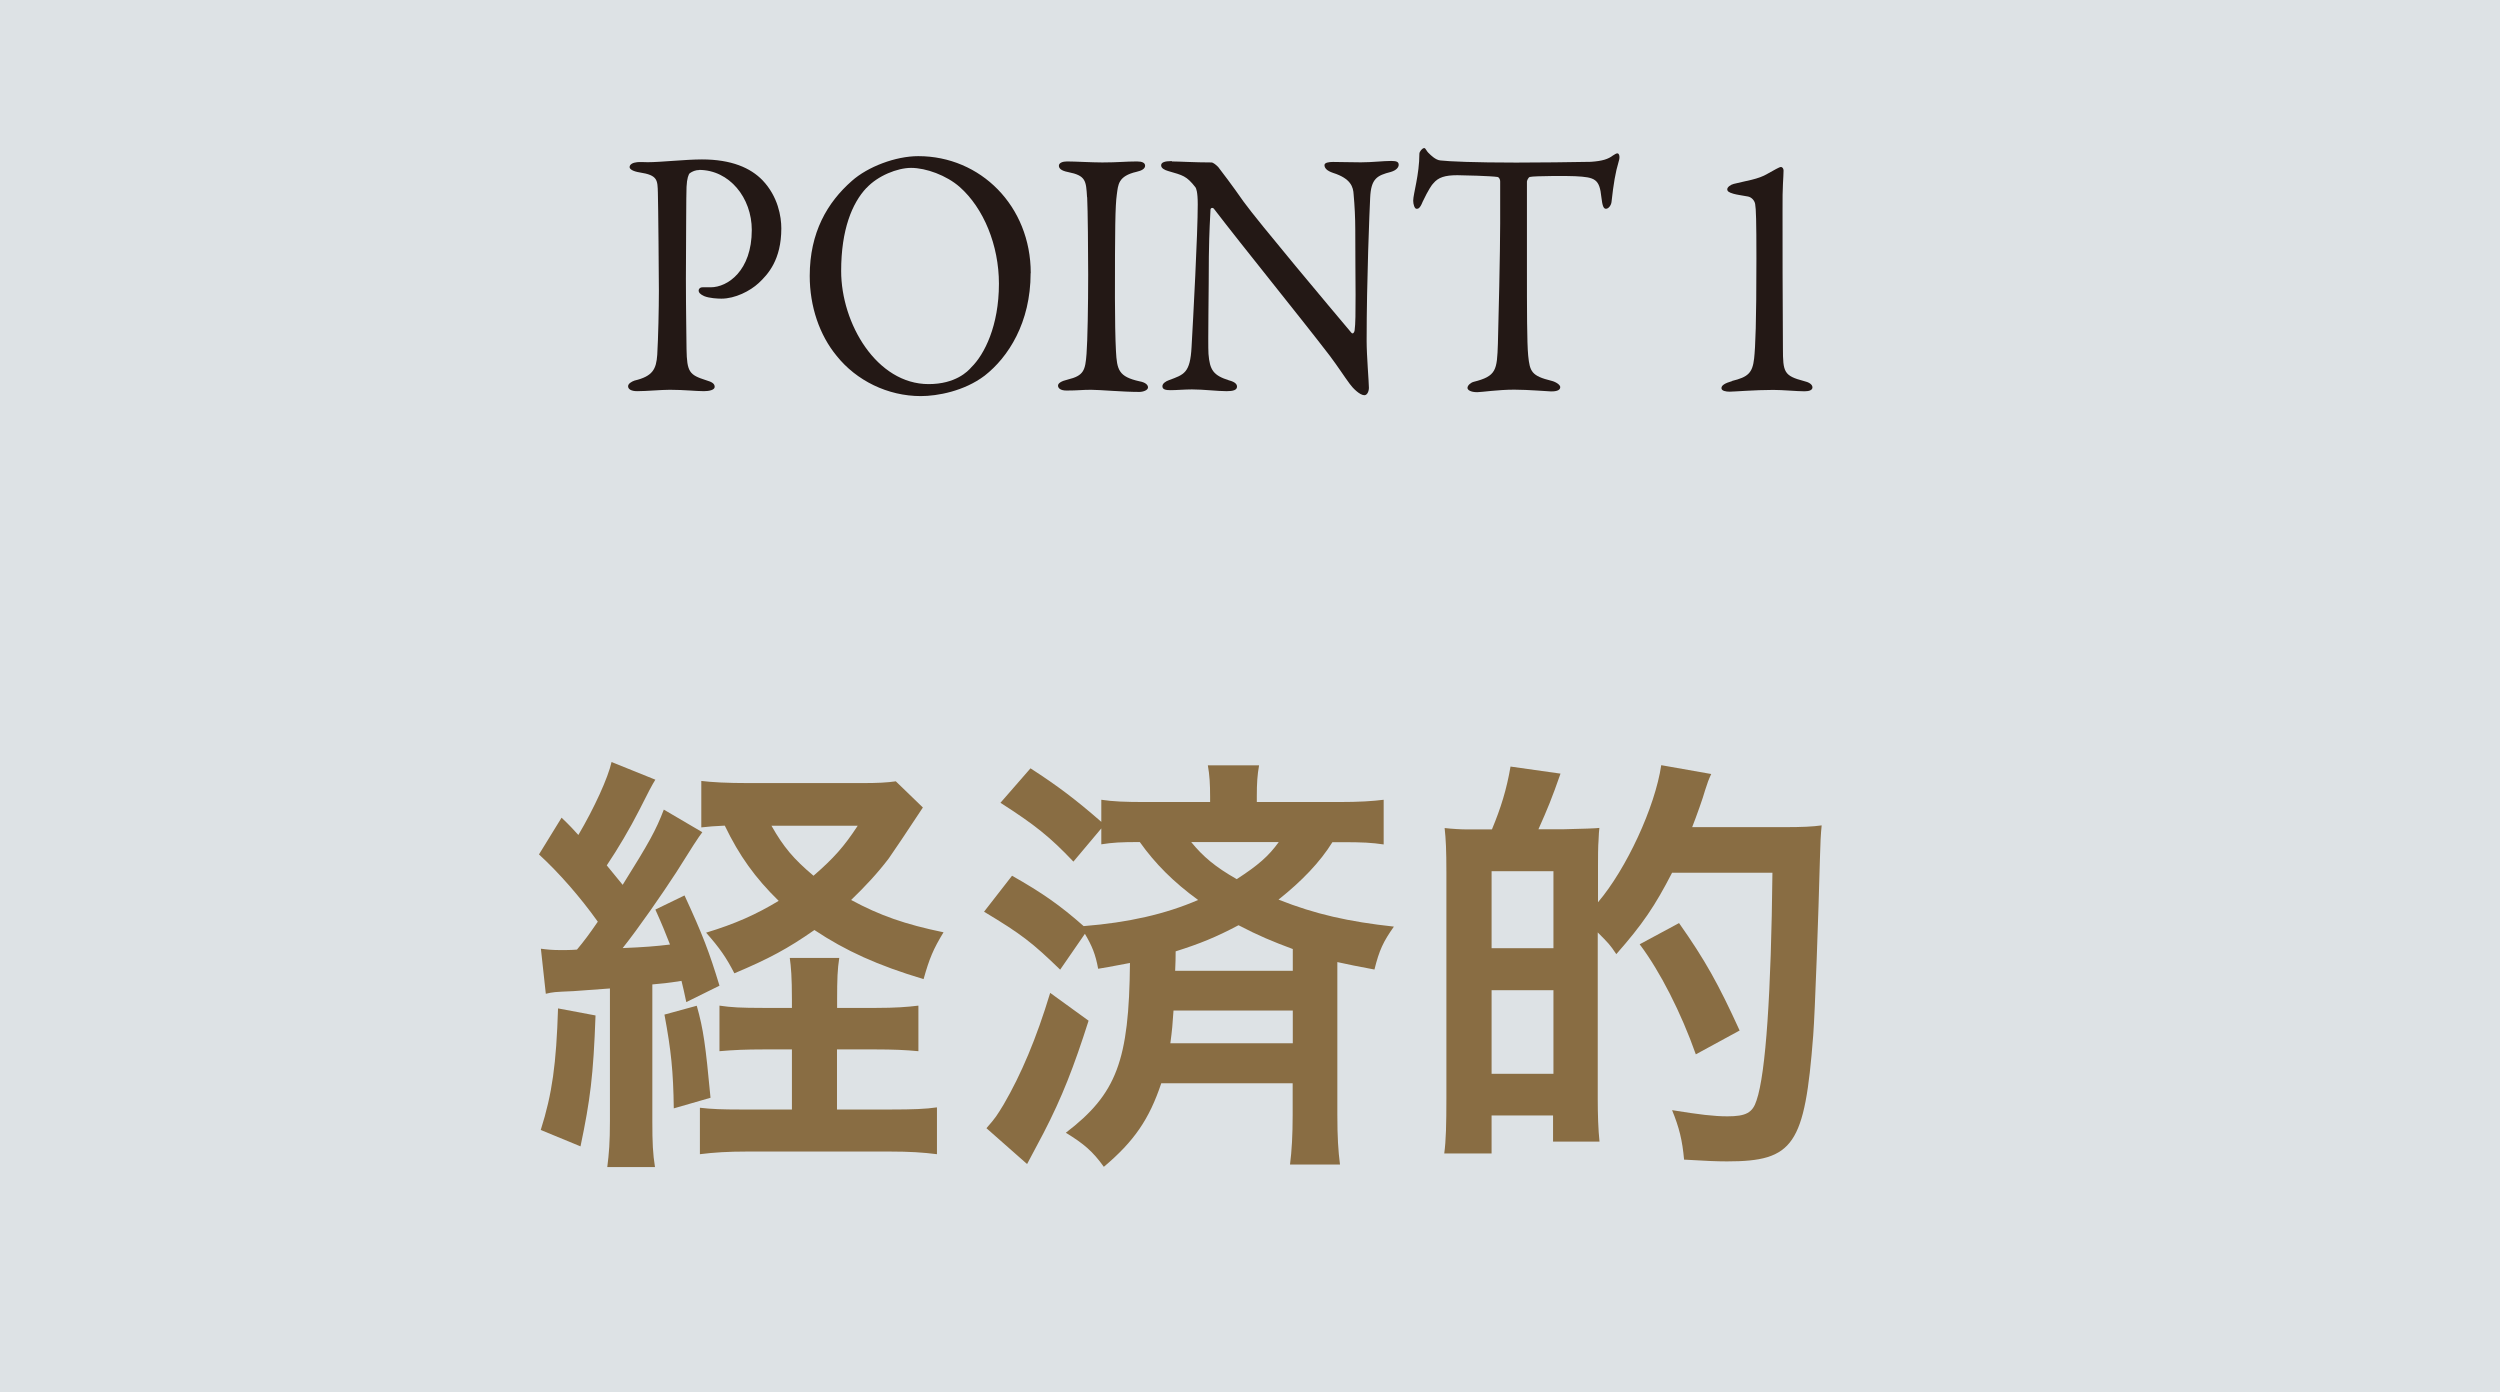 <?xml version="1.0" encoding="UTF-8"?>
<svg xmlns="http://www.w3.org/2000/svg" viewBox="0 0 198.06 110.28">
  <defs>
    <style>
      .cls-1 {
        fill: #896d43;
      }

      .cls-2, .cls-3 {
        fill: #dde2e5;
      }

      .cls-4 {
        isolation: isolate;
      }

      .cls-5 {
        fill: #231815;
      }

      .cls-3 {
        mix-blend-mode: multiply;
      }
    </style>
  </defs>
  <g class="cls-4">
    <g id="_レイヤー_2" data-name="レイヤー 2">
      <g id="_レイヤー_1-2" data-name="レイヤー 1">
        <g>
          <rect class="cls-2" width="198.06" height="110.28"/>
          <rect class="cls-3" width="198.06" height="45.79"/>
          <g>
            <path class="cls-1" d="M42.84,75.16c.56.07.84.11,1.68.11.07,0,.81,0,1.19-.04.56-.67.95-1.19,1.65-2.21-1.4-1.96-3.05-3.85-4.66-5.33l1.79-2.91c.7.67.88.88,1.33,1.37,1.26-2.14,2.35-4.52,2.63-5.78l3.47,1.4q-.32.49-1.26,2.38c-.77,1.51-1.68,3.05-2.59,4.41.63.77.74.91,1.26,1.54,2.1-3.36,2.63-4.31,3.26-5.96l3.05,1.79q-.39.49-2.07,3.19c-1.09,1.68-3.01,4.45-4.24,5.99,1.68-.07,2.59-.14,3.75-.28-.39-.98-.56-1.44-1.16-2.77l2.31-1.12c1.44,3.12,1.96,4.48,2.77,7.15l-2.63,1.3c-.17-.81-.25-1.16-.38-1.68-1.16.18-1.51.21-2.31.28v10.86c0,1.68.04,2.56.21,3.61h-3.78c.14-1.09.21-1.96.21-3.64v-10.51q-1.61.11-2.87.21c-1.58.07-1.61.07-2.21.21l-.39-3.57ZM47.18,80.45c-.17,4.76-.42,6.69-1.19,10.37l-3.15-1.3c.91-2.87,1.23-5.22,1.37-9.63l2.98.56ZM55.2,79.68c.53,1.86.7,3.15,1.09,7.29l-2.91.84c-.04-2.94-.21-4.59-.74-7.43l2.56-.7ZM69.43,79.85c1.47,0,2.45-.07,3.33-.18v3.61c-1.02-.1-2.07-.14-3.33-.14h-3.12v4.76h4.24c1.79,0,2.8-.04,3.68-.17v3.71c-1.09-.14-2.17-.21-3.75-.21h-11.28c-1.54,0-2.63.07-3.75.21v-3.68c.91.11,1.79.14,3.26.14h4.03v-4.76h-2.31c-1.3,0-2.31.04-3.43.14v-3.61c.91.14,1.75.18,3.43.18h2.31v-.67c0-1.75-.07-2.59-.17-3.29h3.92c-.14.88-.17,1.72-.17,3.26v.7h3.12ZM73.11,63.98c-1.19,1.82-2.38,3.57-2.7,4.03-.88,1.16-1.86,2.21-2.98,3.29,2.28,1.23,4.27,1.93,7.32,2.56-.81,1.33-1.12,2.07-1.58,3.71-3.64-1.09-6.17-2.24-8.65-3.89-2.1,1.47-3.61,2.28-6.34,3.43-.63-1.23-1.16-2-2.24-3.22,2.31-.7,3.96-1.44,5.75-2.52-1.86-1.82-3.12-3.57-4.27-5.96-.84.04-1.26.07-1.86.14v-3.68c.81.1,2,.17,3.78.17h8.93c1.3,0,2-.04,2.7-.14l2.14,2.07ZM61.12,65.42c.95,1.68,1.75,2.63,3.33,3.96,1.61-1.4,2.42-2.31,3.5-3.96h-6.83Z"/>
            <path class="cls-1" d="M80.18,69.38c2.35,1.33,3.82,2.35,5.67,3.99,3.54-.28,6.48-.95,9.07-2.07-1.93-1.4-3.4-2.87-4.62-4.59-1.54,0-2.14.04-3.05.18v-1.26l-2.21,2.63c-1.86-1.96-3.05-2.91-5.78-4.66l2.38-2.73c2.17,1.4,3.64,2.52,5.61,4.24v-1.75c.91.14,1.86.18,3.54.18h5.08v-.42c0-.98-.04-1.72-.18-2.49h4.06c-.14.77-.18,1.44-.18,2.45v.46h6.48c1.65,0,2.7-.07,3.57-.18v3.54c-.95-.14-1.65-.18-3.29-.18h-.77c-.98,1.58-2.42,3.08-4.27,4.55,2.91,1.16,5.57,1.75,9.14,2.14-.84,1.19-1.16,1.86-1.54,3.4-1.47-.28-1.86-.35-2.94-.59v12.12c0,1.72.07,2.84.21,3.92h-3.96c.14-1.09.21-2.35.21-3.92v-2.52h-10.41c-.95,2.84-2.14,4.59-4.55,6.62-.88-1.23-1.58-1.82-3.01-2.7,4.03-3.08,5.01-5.71,5.08-13.45-.81.14-1.23.25-2.52.46-.21-1.16-.49-1.82-1.05-2.77l-1.96,2.84c-2.21-2.14-3.05-2.8-6.03-4.59l2.21-2.84ZM86.24,80.87c-1.16,3.64-2.1,6.06-3.57,8.9-.18.35-.63,1.19-1.3,2.45l-3.22-2.84c.74-.84.84-1.02,1.37-1.89,1.37-2.35,2.59-5.22,3.68-8.83l3.05,2.21ZM92.97,80.06c-.07,1.09-.11,1.54-.25,2.59h9.7v-2.59h-9.46ZM102.43,75.19c-1.61-.6-2.7-1.05-4.31-1.89-1.79.95-3.08,1.47-4.98,2.07q0,.74-.04,1.54h9.32v-1.72ZM94.37,66.71c.95,1.16,1.89,1.96,3.61,2.94,1.72-1.12,2.52-1.82,3.33-2.94h-6.94Z"/>
            <path class="cls-1" d="M118.2,65.7c.7-1.68,1.16-3.15,1.47-4.97l3.96.56c-.7,2-1.02,2.77-1.75,4.41h1.89c1.68-.04,2.66-.07,2.94-.11q-.04.28-.07,1.05c0,.07-.04.17-.04,1.93v2.91c2.24-2.63,4.52-7.53,5.01-10.86l3.96.7c-.21.46-.28.63-.49,1.3-.14.53-.7,2.1-1.02,2.91h7.32c1.4,0,2.24-.04,2.94-.14q-.1.91-.14,2.7c-.11,4.24-.39,12.19-.53,13.94-.67,8.69-1.54,9.98-6.83,9.98-.84,0-1.68-.04-3.4-.14-.14-1.54-.38-2.52-.95-3.92,2.14.35,3.33.49,4.38.49,1.47,0,2-.28,2.31-1.26.74-2.14,1.16-8.62,1.26-18.04h-7.95c-1.37,2.66-2.35,4.1-4.42,6.45-.49-.74-.63-.88-1.47-1.72v13.17c0,1.26.04,2.45.14,3.4h-3.68v-2.07h-4.87v3.01h-3.75c.14-1.02.17-2.31.17-4.41v-17.83c0-1.82-.04-2.63-.14-3.54.6.07,1.3.11,1.82.11h1.89ZM118.17,75.12h4.9v-6.1h-4.9v6.1ZM118.17,85.07h4.9v-6.62h-4.9v6.62ZM134.35,83.53c-1.16-3.29-2.84-6.59-4.45-8.72l3.12-1.68c2.07,2.94,3.12,4.83,4.8,8.51l-3.47,1.89Z"/>
          </g>
          <g>
            <path class="cls-5" d="M55.39,13.47c-.28,0-.54.11-.74.25-.1.08-.23.42-.26,1.09-.03.59-.03,4.06-.05,7.28,0,2.55.05,4.87.05,5.57.03,1.82.23,2.04,1.54,2.46.49.14.69.28.69.53s-.46.34-.85.34c-.64,0-1.57-.11-2.7-.11-.74,0-1.8.11-2.59.11-.44,0-.72-.14-.72-.39,0-.2.26-.36.51-.45,1.44-.34,1.72-.9,1.8-2.04.08-1.37.13-3.67.13-5.07,0-.92-.05-6.86-.08-7.76-.03-1.01,0-1.4-1.44-1.62-.51-.08-.8-.25-.8-.42,0-.22.26-.36.59-.39.18-.03.62,0,.85,0,1.03,0,3-.22,4.29-.22,2.34,0,3.85.67,4.8,1.65,1.23,1.29,1.49,2.88,1.49,3.81,0,2.49-1.05,3.64-1.8,4.34-.67.62-1.85,1.23-2.95,1.23-.28,0-.95-.03-1.36-.2-.31-.14-.44-.28-.44-.45,0-.11.1-.25.31-.25h.64c1.36,0,3.26-1.32,3.26-4.54,0-2.55-1.77-4.76-4.18-4.76Z"/>
            <path class="cls-5" d="M81.65,21.64c0,3.92-1.77,6.66-3.64,8.12-1.62,1.23-3.75,1.62-5.06,1.62-2.62,0-5.11-1.23-6.67-3.19-1.36-1.65-2.13-3.92-2.13-6.33,0-3.44,1.39-5.82,3.34-7.53,1.26-1.12,3.46-1.96,5.26-1.96,4.93,0,8.91,3.95,8.91,9.27ZM68.64,14.89c-1.13,1.2-2,3.3-2,6.58,0,4.17,2.82,8.96,6.93,8.96,2.13,0,3.11-1.01,3.39-1.34,1.03-1.01,2.18-3.28,2.18-6.61,0-3.05-1.21-5.99-3.11-7.67-1.05-.92-2.67-1.51-3.85-1.51-1.08,0-2.64.62-3.54,1.6Z"/>
            <path class="cls-5" d="M86.12,15.62c-.08-1.29-.08-1.71-1.51-1.99-.57-.11-.72-.31-.72-.5,0-.22.28-.34.64-.34.67,0,1.95.08,2.8.08,1.26,0,1.85-.08,2.75-.08.41,0,.64.11.64.34s-.26.39-.67.48c-1.49.34-1.46,1.04-1.57,1.79-.13.92-.15,2.74-.15,8.23,0,1.54.03,3.28.08,4.17.08,1.51.21,2.04,1.87,2.41.46.08.67.28.67.48,0,.22-.38.36-.69.36-1.31,0-3.13-.17-3.82-.17-.77,0-1,.06-1.95.06-.49,0-.67-.2-.67-.39s.26-.36.77-.48c1.28-.31,1.39-.73,1.49-2.04.08-.98.13-3.89.13-6.27,0-1.74-.03-5.21-.08-6.13Z"/>
            <path class="cls-5" d="M92.84,12.79c.56,0,1.82.08,3.13.08.15,0,.38.2.54.36.38.5,1.03,1.34,2.03,2.77,1.16,1.6,6.8,8.32,8.52,10.36.15.17.26-.11.26-.2.13-.9.05-3.92.05-7.95,0-.95-.05-1.93-.13-2.8-.03-.59-.21-1.26-1.62-1.71-.51-.17-.69-.39-.69-.62,0-.2.36-.25.67-.25.67,0,1.39.03,2.21.03.92,0,1.75-.11,2.41-.11.44,0,.59.08.59.31,0,.17-.15.42-.62.56-1.1.28-1.57.53-1.64,2.04-.05,1.01-.28,6.52-.28,11.34,0,1.18.18,3.28.18,3.72,0,.28-.13.59-.36.59-.36,0-.92-.56-1.16-.9-.44-.59-.9-1.32-1.59-2.24-2.41-3.14-6.85-8.6-9.16-11.62-.1-.14-.28-.08-.28.06-.03.76-.1,1.54-.13,3.72,0,2.52-.08,6.83-.03,7.7.1,1.29.39,1.71,1.62,2.1.54.14.64.34.64.5,0,.28-.33.36-.82.36-.74,0-1.82-.14-2.75-.14-.56,0-1.23.06-1.67.06-.36,0-.67-.03-.67-.31,0-.22.26-.39.51-.48,1.21-.45,1.69-.56,1.8-2.63.13-2.27.49-8.99.49-11.31,0-1.01-.13-1.26-.18-1.34-.72-.92-1-.95-2.16-1.29-.28-.08-.56-.22-.56-.45s.26-.34.85-.34Z"/>
            <path class="cls-5" d="M126.03,12.82c.92-.06,1.39-.22,1.75-.5.18-.11.26-.17.36-.17.13,0,.23.25.1.64-.26.87-.41,1.76-.57,3.22-.03.25-.23.53-.44.53-.18,0-.28-.2-.36-.9-.15-1.46-.49-1.6-2.08-1.68-.44-.03-3.29-.03-3.59.06-.13.03-.23.31-.23.36v6.86c0,3.25,0,5.91.1,6.94.13,1.26.26,1.6,1.85,1.99.33.08.69.31.69.5,0,.31-.46.34-.72.34-.21,0-1.8-.14-2.93-.14-1.28,0-2.59.2-2.93.2-.51,0-.77-.17-.77-.34,0-.2.26-.42.49-.48,1.8-.45,1.85-.92,1.92-3.02.05-1.65.18-7.36.18-9.52v-3.33c0-.22-.13-.36-.21-.36-.51-.08-2.77-.14-3.18-.14-.98,0-1.51.17-1.9.64-.1.08-.41.53-.85,1.46-.23.59-.39.56-.49.56-.15,0-.26-.36-.26-.64,0-.53.49-2.07.49-3.72,0-.17.23-.45.38-.45.13,0,.13.2.41.45.08.08.49.5.87.53.67.08,2.72.17,6.01.17,1.33,0,4.83-.03,5.88-.06Z"/>
            <path class="cls-5" d="M137.22,30.18c1.26-.31,1.62-.62,1.75-1.79.1-.92.18-2.77.18-7.92,0-2.97-.03-3.92-.1-4.31-.05-.28-.28-.53-.56-.59-.41-.08-.9-.14-1.16-.22-.38-.11-.49-.2-.49-.36s.26-.36.51-.42c.97-.25,1.95-.36,2.69-.81.51-.28.92-.53,1.05-.53s.21.14.21.28c0,.56-.1,1.18-.08,3.22,0,1.99,0,7.56.03,10.86,0,1.9.08,2.18,1.67,2.6.36.08.67.25.67.5,0,.2-.23.31-.62.31-.64,0-1.69-.11-2.49-.11-1.46,0-3.11.14-3.46.14-.28,0-.64-.06-.64-.28s.26-.39.85-.56Z"/>
          </g>
        </g>
      </g>
    </g>
  </g>
</svg>